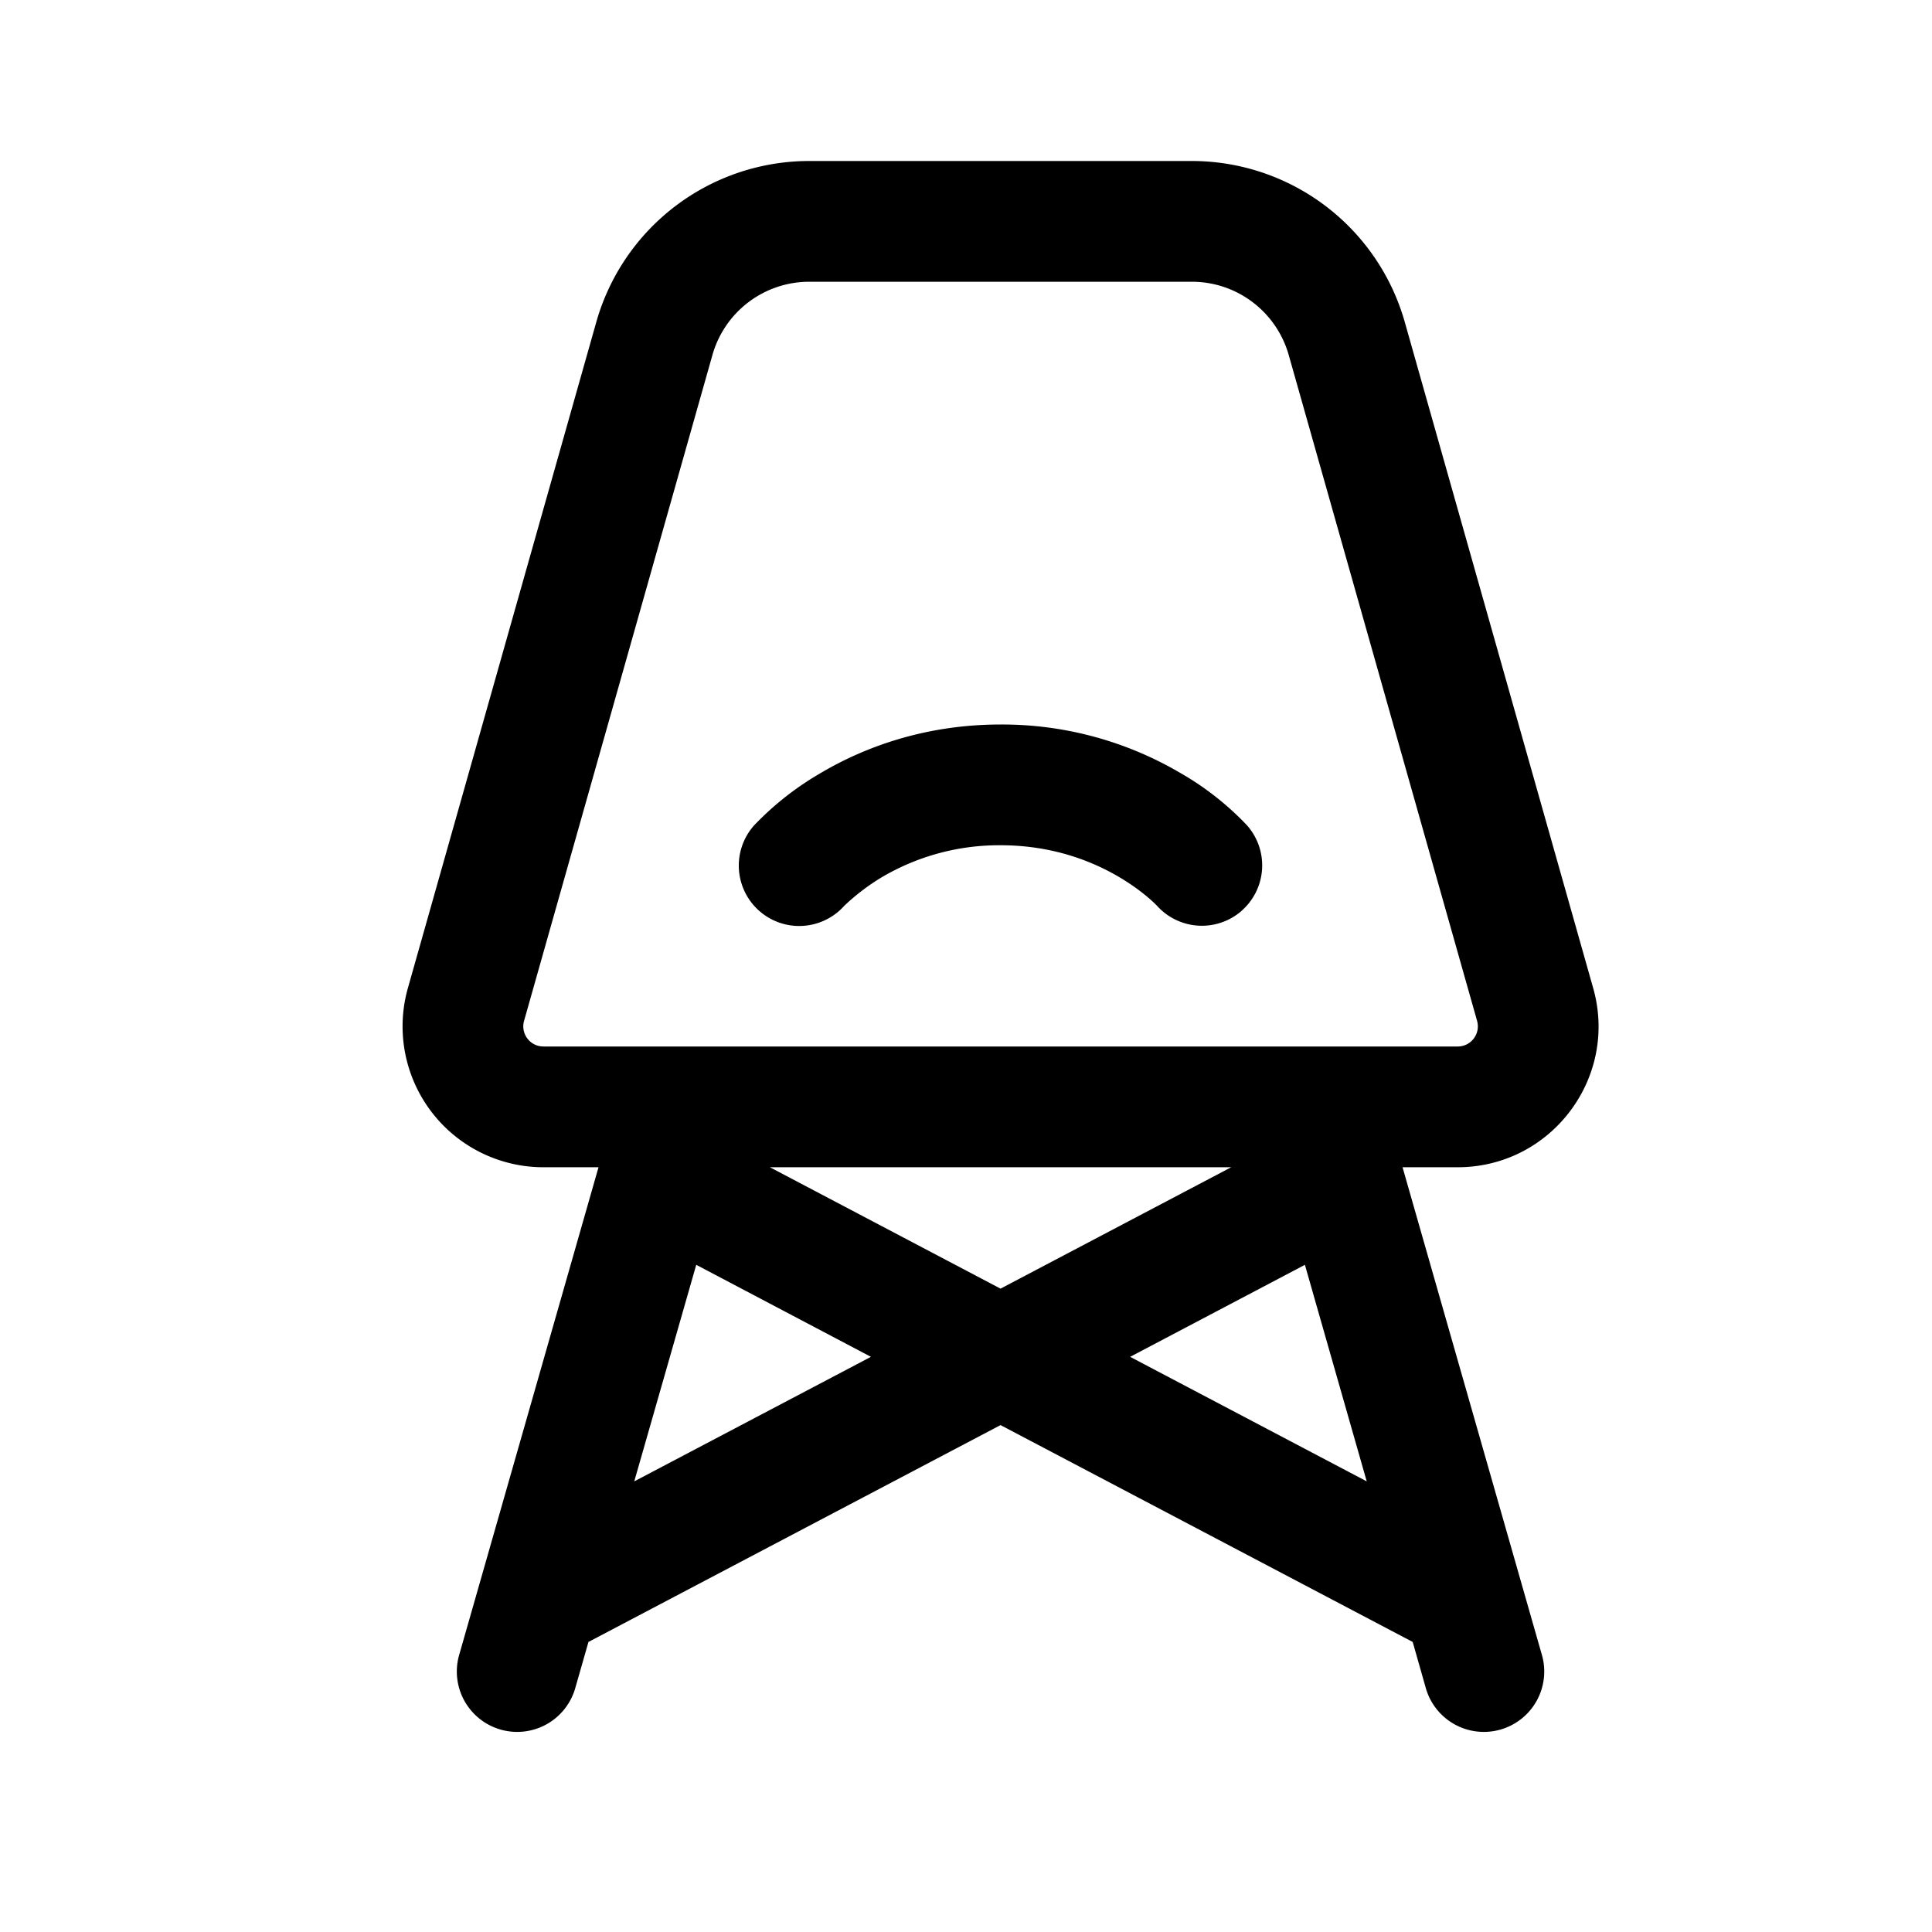 <svg xmlns="http://www.w3.org/2000/svg" width="24" height="24" viewBox="0 0 24 24" fill="none"><path d="m7.407 4.002-2.34 8.272A1.75 1.75 0 0 0 6.751 14.5h.684l-1.727 6.044a.75.75 0 1 0 1.442.412l.16-.559 5.119-2.694 5.12 2.694.159.559a.75.75 0 1 0 1.442-.412L17.423 14.5h.684c1.16 0 2-1.11 1.684-2.226l-2.34-8.272A2.75 2.75 0 0 0 14.805 2h-4.752a2.75 2.75 0 0 0-2.646 2.002m8.803 11.71.768 2.69-2.939-1.547zm-3.781.296L9.564 14.5h5.73zm-4.55 2.394.77-2.69 2.17 1.143zM10.054 3.5h4.752c.56 0 1.05.372 1.203.91l2.34 8.272a.25.25 0 0 1-.241.318H6.75a.25.25 0 0 1-.24-.318L8.85 4.41a1.25 1.25 0 0 1 1.202-.91" fill="#000"/><path d="M15.426 11.312a.75.75 0 0 0 .065-1.059 3.6 3.6 0 0 0-.825-.649A4.37 4.37 0 0 0 12.43 9c-.968 0-1.724.3-2.237.604a3.7 3.7 0 0 0-.825.649.75.75 0 0 0 1.12.999 2.7 2.7 0 0 1 .468-.356 2.87 2.87 0 0 1 1.474-.396c.647 0 1.142.2 1.474.396.292.172.457.343.469.356a.75.75 0 0 0 1.054.06" fill="#000"/></svg>